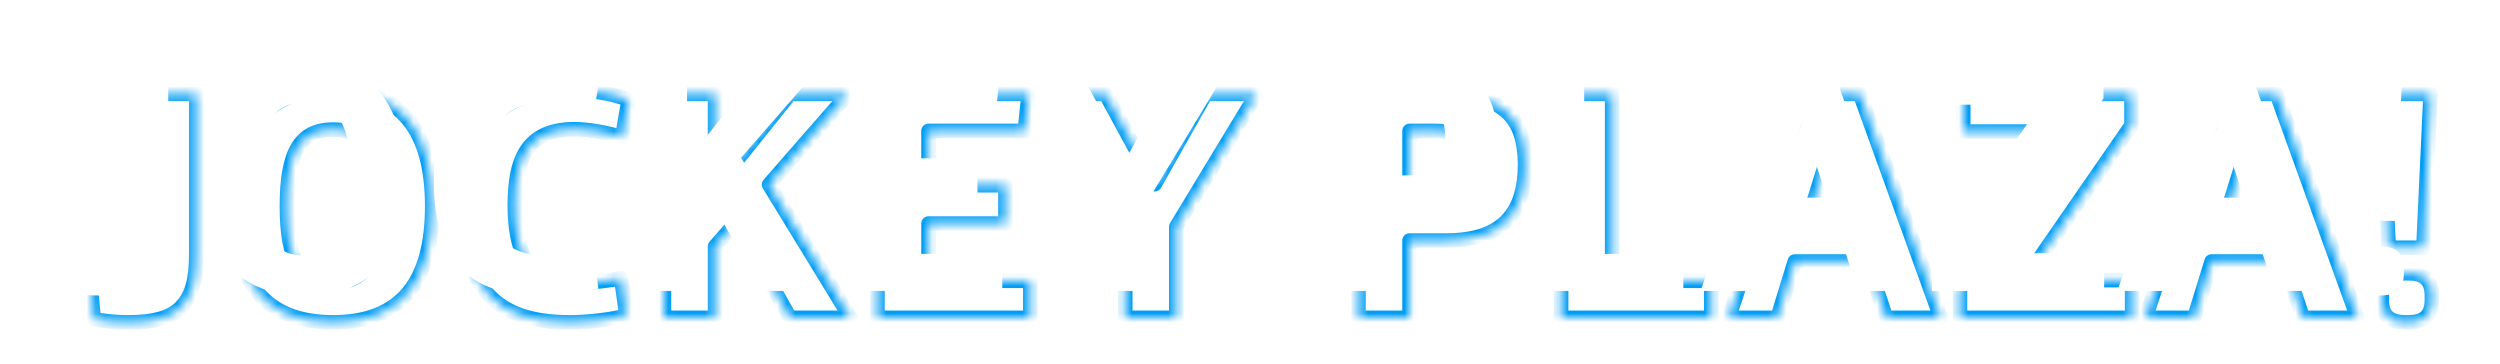 <svg width="275" height="40" viewBox="0 0 275 40" fill="none" xmlns="http://www.w3.org/2000/svg">
<g filter="url(#filter0_d_114_1770)">
<mask id="path-1-inside-1_114_1770" fill="white">
<path d="M14.134 32.504C12.874 32.504 12.082 32.432 10.318 32.18L9.922 27.896C11.038 28.112 12.298 28.184 12.838 28.184C15.214 28.184 15.97 27.536 15.97 24.8V7.376H21.586V24.944C21.586 28.004 21.082 29.66 19.822 30.92C18.706 32 16.906 32.504 14.134 32.504ZM36.636 32.504C29.112 32.504 25.728 28.04 25.728 19.724C25.728 11.408 29.112 6.908 36.636 6.908C44.16 6.908 47.544 11.408 47.544 19.724C47.544 28.04 44.16 32.504 36.636 32.504ZM36.636 28.112C40.272 28.112 41.712 25.664 41.712 19.724C41.712 13.784 40.272 11.3 36.636 11.3C33 11.3 31.56 13.784 31.56 19.724C31.56 25.664 33 28.112 36.636 28.112ZM62.711 32.504C58.355 32.504 55.619 31.46 53.783 29.516C51.695 27.284 50.795 24.08 50.795 19.796C50.795 12.092 54.287 6.908 62.711 6.908C64.835 6.908 67.571 7.376 69.155 8.024L68.435 12.128C66.527 11.588 64.691 11.264 63.143 11.264C57.851 11.264 56.627 14.756 56.627 19.652C56.627 22.568 57.167 25.016 58.391 26.384C59.471 27.608 61.019 28.148 63.791 28.148C64.979 28.148 66.887 27.932 68.327 27.644L68.903 31.748C67.427 32.18 64.727 32.504 62.711 32.504ZM73.038 32V7.376H78.654V17.672L86.898 7.376H93.306L84.594 17.348L93.558 32H86.898L80.958 21.524L78.654 24.152V32H73.038ZM96.522 32V7.376H113.154L112.722 11.444H102.138V17.42H110.598V21.632H102.138V27.932H113.334V32H96.522ZM123.775 32V21.956L115.279 7.376H121.615L127.015 17.312L132.631 7.376H138.247L129.391 21.992V32H123.775ZM149.433 32V7.376H157.893C161.745 7.376 164.193 7.916 165.777 9.392C167.109 10.616 167.757 12.524 167.757 15.152C167.757 17.78 167.145 19.76 165.921 21.128C164.481 22.748 162.249 23.504 159.009 23.504H155.049V32H149.433ZM155.049 19.292H157.821C159.621 19.292 160.377 19.04 161.097 18.356C161.745 17.708 162.069 16.664 162.069 15.224C162.069 13.892 161.781 12.92 161.133 12.308C160.449 11.696 159.405 11.444 157.677 11.444H155.049V19.292ZM171.722 32V7.376H177.338V27.932H188.246V32H171.722ZM190.156 32L198.4 7.376H204.592L213.484 32H207.472L205.42 25.808H197.428L195.52 32H190.156ZM198.724 21.74H204.052L201.352 13.532H201.28L198.724 21.74ZM215.598 32V28.688L227.55 11.516H215.958V7.376H234.462V10.832L222.69 27.86H234.534V32H215.598ZM235.999 32L244.243 7.376H250.435L259.327 32H253.315L251.263 25.808H243.271L241.363 32H235.999ZM244.567 21.74H249.895L247.195 13.532H247.123L244.567 21.74ZM262.755 24.296L261.963 7.376H267.363L266.571 24.296H262.755ZM264.627 32.504C262.899 32.504 261.999 31.82 261.999 30.02V29.588C261.999 27.788 262.899 27.104 264.627 27.104H264.879C266.607 27.104 267.507 27.788 267.507 29.588V30.02C267.507 31.82 266.607 32.504 264.879 32.504H264.627Z"/>
</mask>
<path d="M10.318 32.18L9.522 32.254C9.556 32.622 9.838 32.92 10.205 32.972L10.318 32.18ZM9.922 27.896L10.074 27.111C9.827 27.063 9.572 27.134 9.385 27.303C9.199 27.472 9.102 27.719 9.126 27.97L9.922 27.896ZM15.97 7.376V6.576C15.528 6.576 15.17 6.934 15.17 7.376H15.97ZM21.586 7.376H22.386C22.386 6.934 22.028 6.576 21.586 6.576V7.376ZM19.822 30.92L20.379 31.495L20.388 31.486L19.822 30.92ZM14.134 31.704C12.926 31.704 12.175 31.637 10.431 31.388L10.205 32.972C11.989 33.227 12.822 33.304 14.134 33.304V31.704ZM11.115 32.106L10.719 27.822L9.126 27.97L9.522 32.254L11.115 32.106ZM9.77 28.681C10.946 28.909 12.258 28.984 12.838 28.984V27.384C12.338 27.384 11.13 27.315 10.074 27.111L9.77 28.681ZM12.838 28.984C14.037 28.984 15.134 28.837 15.871 28.073C16.596 27.322 16.77 26.178 16.77 24.8H15.17C15.17 26.158 14.966 26.706 14.719 26.963C14.484 27.207 14.015 27.384 12.838 27.384V28.984ZM16.77 24.8V7.376H15.17V24.8H16.77ZM15.97 8.176H21.586V6.576H15.97V8.176ZM20.786 7.376V24.944H22.386V7.376H20.786ZM20.786 24.944C20.786 27.927 20.292 29.318 19.256 30.354L20.388 31.486C21.872 30.002 22.386 28.081 22.386 24.944H20.786ZM19.266 30.345C18.379 31.203 16.846 31.704 14.134 31.704V33.304C16.966 33.304 19.033 32.797 20.378 31.495L19.266 30.345ZM36.636 31.704C33.038 31.704 30.569 30.643 28.977 28.722C27.36 26.771 26.528 23.794 26.528 19.724H24.928C24.928 23.97 25.789 27.383 27.745 29.743C29.726 32.133 32.711 33.304 36.636 33.304V31.704ZM26.528 19.724C26.528 15.654 27.36 12.667 28.978 10.707C30.571 8.777 33.039 7.708 36.636 7.708V6.108C32.709 6.108 29.724 7.29 27.744 9.688C25.789 12.057 24.928 15.478 24.928 19.724H26.528ZM36.636 7.708C40.233 7.708 42.702 8.777 44.295 10.707C45.913 12.667 46.744 15.654 46.744 19.724H48.344C48.344 15.478 47.484 12.057 45.529 9.688C43.549 7.29 40.563 6.108 36.636 6.108V7.708ZM46.744 19.724C46.744 23.794 45.913 26.771 44.296 28.722C42.704 30.643 40.235 31.704 36.636 31.704V33.304C40.562 33.304 43.547 32.133 45.528 29.743C47.484 27.383 48.344 23.97 48.344 19.724H46.744ZM36.636 28.912C37.633 28.912 38.535 28.744 39.321 28.353C40.114 27.957 40.745 27.354 41.224 26.558C42.157 25.006 42.512 22.72 42.512 19.724H40.912C40.912 22.668 40.548 24.576 39.852 25.733C39.517 26.292 39.105 26.672 38.606 26.921C38.1 27.174 37.458 27.312 36.636 27.312V28.912ZM42.512 19.724C42.512 16.727 42.157 14.434 41.225 12.874C40.747 12.074 40.117 11.467 39.324 11.066C38.537 10.67 37.634 10.5 36.636 10.5V12.1C37.456 12.1 38.097 12.24 38.603 12.495C39.102 12.747 39.514 13.131 39.851 13.695C40.548 14.862 40.912 16.78 40.912 19.724H42.512ZM36.636 10.5C35.638 10.5 34.736 10.67 33.949 11.066C33.155 11.467 32.526 12.074 32.048 12.874C31.116 14.434 30.76 16.727 30.76 19.724H32.36C32.36 16.78 32.725 14.862 33.422 13.695C33.758 13.131 34.171 12.747 34.669 12.495C35.176 12.24 35.816 12.1 36.636 12.1V10.5ZM30.76 19.724C30.76 22.72 31.116 25.006 32.049 26.558C32.528 27.354 33.158 27.957 33.952 28.353C34.738 28.744 35.64 28.912 36.636 28.912V27.312C35.815 27.312 35.173 27.174 34.666 26.921C34.168 26.672 33.756 26.292 33.42 25.733C32.725 24.576 32.36 22.668 32.36 19.724H30.76ZM53.783 29.516L53.199 30.062L53.201 30.065L53.783 29.516ZM69.155 8.024L69.943 8.162C70.008 7.792 69.806 7.426 69.458 7.284L69.155 8.024ZM68.435 12.128L68.217 12.898C68.435 12.959 68.668 12.926 68.86 12.806C69.052 12.685 69.184 12.489 69.223 12.266L68.435 12.128ZM58.391 26.384L58.991 25.855L58.987 25.851L58.391 26.384ZM68.327 27.644L69.119 27.533C69.088 27.315 68.969 27.119 68.79 26.991C68.61 26.864 68.386 26.816 68.17 26.86L68.327 27.644ZM68.903 31.748L69.127 32.516C69.509 32.404 69.75 32.03 69.695 31.637L68.903 31.748ZM62.711 31.704C58.481 31.704 55.995 30.694 54.364 28.967L53.201 30.065C55.242 32.227 58.228 33.304 62.711 33.304V31.704ZM54.367 28.97C52.476 26.948 51.595 23.983 51.595 19.796H49.995C49.995 24.177 50.913 27.62 53.199 30.062L54.367 28.97ZM51.595 19.796C51.595 16.049 52.446 13.043 54.203 10.982C55.94 8.944 58.67 7.708 62.711 7.708V6.108C58.328 6.108 55.1 7.464 52.985 9.944C50.89 12.401 49.995 15.839 49.995 19.796H51.595ZM62.711 7.708C64.758 7.708 67.386 8.165 68.852 8.764L69.458 7.284C67.755 6.587 64.912 6.108 62.711 6.108V7.708ZM68.367 7.886L67.647 11.99L69.223 12.266L69.943 8.162L68.367 7.886ZM68.653 11.358C66.705 10.807 64.791 10.464 63.143 10.464V12.064C64.591 12.064 66.349 12.369 68.217 12.898L68.653 11.358ZM63.143 10.464C60.299 10.464 58.381 11.419 57.23 13.185C56.129 14.876 55.827 17.174 55.827 19.652H57.427C57.427 17.234 57.737 15.338 58.571 14.059C59.355 12.855 60.694 12.064 63.143 12.064V10.464ZM55.827 19.652C55.827 22.608 56.363 25.317 57.795 26.917L58.987 25.851C57.971 24.715 57.427 22.528 57.427 19.652H55.827ZM57.791 26.913C59.094 28.39 60.924 28.948 63.791 28.948V27.348C61.113 27.348 59.848 26.826 58.991 25.855L57.791 26.913ZM63.791 28.948C65.044 28.948 67.006 28.724 68.484 28.428L68.17 26.86C66.767 27.14 64.913 27.348 63.791 27.348V28.948ZM67.535 27.755L68.111 31.859L69.695 31.637L69.119 27.533L67.535 27.755ZM68.678 30.98C67.296 31.385 64.676 31.704 62.711 31.704V33.304C64.778 33.304 67.558 32.975 69.127 32.516L68.678 30.98ZM73.038 32H72.238C72.238 32.442 72.596 32.8 73.038 32.8V32ZM73.038 7.376V6.576C72.596 6.576 72.238 6.934 72.238 7.376H73.038ZM78.654 7.376H79.454C79.454 6.934 79.096 6.576 78.654 6.576V7.376ZM78.654 17.672H77.854C77.854 18.012 78.069 18.314 78.389 18.427C78.71 18.539 79.066 18.437 79.278 18.172L78.654 17.672ZM86.898 7.376V6.576C86.655 6.576 86.425 6.686 86.273 6.876L86.898 7.376ZM93.306 7.376L93.909 7.902C94.115 7.666 94.164 7.331 94.034 7.045C93.905 6.759 93.62 6.576 93.306 6.576V7.376ZM84.594 17.348L83.992 16.822C83.761 17.085 83.729 17.467 83.912 17.765L84.594 17.348ZM93.558 32V32.8C93.847 32.8 94.114 32.644 94.256 32.391C94.397 32.139 94.391 31.829 94.24 31.582L93.558 32ZM86.898 32L86.202 32.395C86.344 32.645 86.61 32.8 86.898 32.8V32ZM80.958 21.524L81.654 21.129C81.526 20.904 81.297 20.755 81.04 20.728C80.782 20.702 80.527 20.802 80.356 20.997L80.958 21.524ZM78.654 24.152L78.052 23.625C77.925 23.77 77.854 23.958 77.854 24.152H78.654ZM78.654 32V32.8C79.096 32.8 79.454 32.442 79.454 32H78.654ZM73.838 32V7.376H72.238V32H73.838ZM73.038 8.176H78.654V6.576H73.038V8.176ZM77.854 7.376V17.672H79.454V7.376H77.854ZM79.278 18.172L87.522 7.876L86.273 6.876L78.029 17.172L79.278 18.172ZM86.898 8.176H93.306V6.576H86.898V8.176ZM92.704 6.85L83.992 16.822L85.197 17.874L93.909 7.902L92.704 6.85ZM83.912 17.765L92.876 32.417L94.24 31.582L85.276 16.93L83.912 17.765ZM93.558 31.2H86.898V32.8H93.558V31.2ZM87.594 31.605L81.654 21.129L80.262 21.919L86.202 32.395L87.594 31.605ZM80.356 20.997L78.052 23.625L79.256 24.679L81.56 22.051L80.356 20.997ZM77.854 24.152V32H79.454V24.152H77.854ZM78.654 31.2H73.038V32.8H78.654V31.2ZM96.522 32H95.722C95.722 32.442 96.081 32.8 96.522 32.8V32ZM96.522 7.376V6.576C96.081 6.576 95.722 6.934 95.722 7.376H96.522ZM113.154 7.376L113.95 7.46C113.974 7.235 113.901 7.01 113.749 6.841C113.597 6.672 113.381 6.576 113.154 6.576V7.376ZM112.722 11.444V12.244C113.132 12.244 113.475 11.935 113.518 11.528L112.722 11.444ZM102.138 11.444V10.644C101.697 10.644 101.338 11.002 101.338 11.444H102.138ZM102.138 17.42H101.338C101.338 17.862 101.697 18.22 102.138 18.22V17.42ZM110.598 17.42H111.398C111.398 16.978 111.04 16.62 110.598 16.62V17.42ZM110.598 21.632V22.432C111.04 22.432 111.398 22.074 111.398 21.632H110.598ZM102.138 21.632V20.832C101.697 20.832 101.338 21.19 101.338 21.632H102.138ZM102.138 27.932H101.338C101.338 28.374 101.697 28.732 102.138 28.732V27.932ZM113.334 27.932H114.134C114.134 27.49 113.776 27.132 113.334 27.132V27.932ZM113.334 32V32.8C113.776 32.8 114.134 32.442 114.134 32H113.334ZM97.322 32V7.376H95.722V32H97.322ZM96.522 8.176H113.154V6.576H96.522V8.176ZM112.359 7.292L111.927 11.36L113.518 11.528L113.95 7.46L112.359 7.292ZM112.722 10.644H102.138V12.244H112.722V10.644ZM101.338 11.444V17.42H102.938V11.444H101.338ZM102.138 18.22H110.598V16.62H102.138V18.22ZM109.798 17.42V21.632H111.398V17.42H109.798ZM110.598 20.832H102.138V22.432H110.598V20.832ZM101.338 21.632V27.932H102.938V21.632H101.338ZM102.138 28.732H113.334V27.132H102.138V28.732ZM112.534 27.932V32H114.134V27.932H112.534ZM113.334 31.2H96.522V32.8H113.334V31.2ZM123.775 32H122.975C122.975 32.442 123.333 32.8 123.775 32.8V32ZM123.775 21.956H124.575C124.575 21.814 124.537 21.675 124.466 21.553L123.775 21.956ZM115.279 7.376V6.576C114.992 6.576 114.728 6.729 114.585 6.977C114.442 7.226 114.443 7.531 114.587 7.779L115.279 7.376ZM121.615 7.376L122.318 6.994C122.178 6.736 121.908 6.576 121.615 6.576V7.376ZM127.015 17.312L126.312 17.694C126.451 17.95 126.717 18.11 127.008 18.112C127.299 18.114 127.568 17.959 127.711 17.706L127.015 17.312ZM132.631 7.376V6.576C132.342 6.576 132.076 6.731 131.934 6.982L132.631 7.376ZM138.247 7.376L138.931 7.791C139.081 7.544 139.085 7.235 138.944 6.983C138.802 6.732 138.536 6.576 138.247 6.576V7.376ZM129.391 21.992L128.706 21.577C128.631 21.702 128.591 21.846 128.591 21.992H129.391ZM129.391 32V32.8C129.833 32.8 130.191 32.442 130.191 32H129.391ZM124.575 32V21.956H122.975V32H124.575ZM124.466 21.553L115.97 6.973L114.587 7.779L123.083 22.359L124.466 21.553ZM115.279 8.176H121.615V6.576H115.279V8.176ZM120.912 7.758L126.312 17.694L127.718 16.93L122.318 6.994L120.912 7.758ZM127.711 17.706L133.327 7.77L131.934 6.982L126.318 16.918L127.711 17.706ZM132.631 8.176H138.247V6.576H132.631V8.176ZM137.562 6.961L128.706 21.577L130.075 22.407L138.931 7.791L137.562 6.961ZM128.591 21.992V32H130.191V21.992H128.591ZM129.391 31.2H123.775V32.8H129.391V31.2ZM149.433 32H148.633C148.633 32.442 148.991 32.8 149.433 32.8V32ZM149.433 7.376V6.576C148.991 6.576 148.633 6.934 148.633 7.376H149.433ZM165.777 9.392L165.231 9.977L165.235 9.981L165.777 9.392ZM165.921 21.128L165.324 20.595L165.323 20.596L165.921 21.128ZM155.049 23.504V22.704C154.607 22.704 154.249 23.062 154.249 23.504H155.049ZM155.049 32V32.8C155.49 32.8 155.849 32.442 155.849 32H155.049ZM155.049 19.292H154.249C154.249 19.734 154.607 20.092 155.049 20.092V19.292ZM161.097 18.356L161.648 18.936C161.653 18.931 161.657 18.927 161.662 18.922L161.097 18.356ZM161.133 12.308L161.682 11.726C161.677 11.722 161.671 11.717 161.666 11.712L161.133 12.308ZM155.049 11.444V10.644C154.607 10.644 154.249 11.002 154.249 11.444H155.049ZM150.233 32V7.376H148.633V32H150.233ZM149.433 8.176H157.893V6.576H149.433V8.176ZM157.893 8.176C161.719 8.176 163.887 8.725 165.231 9.977L166.322 8.807C164.498 7.107 161.77 6.576 157.893 6.576V8.176ZM165.235 9.981C166.338 10.994 166.957 12.641 166.957 15.152H168.557C168.557 12.407 167.88 10.238 166.318 8.803L165.235 9.981ZM166.957 15.152C166.957 17.666 166.371 19.425 165.324 20.595L166.517 21.661C167.918 20.095 168.557 17.894 168.557 15.152H166.957ZM165.323 20.596C164.099 21.974 162.139 22.704 159.009 22.704V24.304C162.359 24.304 164.863 23.522 166.518 21.66L165.323 20.596ZM159.009 22.704H155.049V24.304H159.009V22.704ZM154.249 23.504V32H155.849V23.504H154.249ZM155.049 31.2H149.433V32.8H155.049V31.2ZM155.049 20.092H157.821V18.492H155.049V20.092ZM157.821 20.092C158.746 20.092 159.476 20.029 160.09 19.848C160.732 19.659 161.209 19.353 161.648 18.936L160.546 17.776C160.264 18.043 160.004 18.205 159.637 18.313C159.243 18.429 158.695 18.492 157.821 18.492V20.092ZM161.662 18.922C162.527 18.057 162.869 16.759 162.869 15.224H161.269C161.269 16.569 160.962 17.359 160.531 17.79L161.662 18.922ZM162.869 15.224C162.869 13.804 162.566 12.561 161.682 11.726L160.583 12.89C160.995 13.279 161.269 13.98 161.269 15.224H162.869ZM161.666 11.712C160.748 10.891 159.44 10.644 157.677 10.644V12.244C159.369 12.244 160.149 12.501 160.599 12.904L161.666 11.712ZM157.677 10.644H155.049V12.244H157.677V10.644ZM154.249 11.444V19.292H155.849V11.444H154.249ZM171.722 32H170.922C170.922 32.442 171.28 32.8 171.722 32.8V32ZM171.722 7.376V6.576C171.28 6.576 170.922 6.934 170.922 7.376H171.722ZM177.338 7.376H178.138C178.138 6.934 177.779 6.576 177.338 6.576V7.376ZM177.338 27.932H176.538C176.538 28.374 176.896 28.732 177.338 28.732V27.932ZM188.246 27.932H189.046C189.046 27.49 188.687 27.132 188.246 27.132V27.932ZM188.246 32V32.8C188.687 32.8 189.046 32.442 189.046 32H188.246ZM172.522 32V7.376H170.922V32H172.522ZM171.722 8.176H177.338V6.576H171.722V8.176ZM176.538 7.376V27.932H178.138V7.376H176.538ZM177.338 28.732H188.246V27.132H177.338V28.732ZM187.446 27.932V32H189.046V27.932H187.446ZM188.246 31.2H171.722V32.8H188.246V31.2ZM190.156 32L189.397 31.746C189.315 31.99 189.356 32.258 189.506 32.467C189.657 32.676 189.898 32.8 190.156 32.8V32ZM198.4 7.376V6.576C198.056 6.576 197.75 6.796 197.641 7.122L198.4 7.376ZM204.592 7.376L205.344 7.104C205.23 6.787 204.929 6.576 204.592 6.576V7.376ZM213.484 32V32.8C213.744 32.8 213.989 32.673 214.138 32.46C214.288 32.246 214.325 31.973 214.236 31.728L213.484 32ZM207.472 32L206.712 32.252C206.821 32.579 207.127 32.8 207.472 32.8V32ZM205.42 25.808L206.179 25.556C206.07 25.229 205.764 25.008 205.42 25.008V25.808ZM197.428 25.808V25.008C197.077 25.008 196.766 25.237 196.663 25.572L197.428 25.808ZM195.52 32V32.8C195.871 32.8 196.181 32.571 196.284 32.236L195.52 32ZM198.724 21.74L197.96 21.502C197.884 21.745 197.929 22.009 198.079 22.214C198.23 22.419 198.469 22.54 198.724 22.54V21.74ZM204.052 21.74V22.54C204.308 22.54 204.549 22.417 204.7 22.209C204.85 22.001 204.892 21.734 204.812 21.49L204.052 21.74ZM201.352 13.532L202.112 13.282C202.004 12.954 201.697 12.732 201.352 12.732V13.532ZM201.28 13.532V12.732C200.929 12.732 200.62 12.96 200.516 13.294L201.28 13.532ZM190.914 32.254L199.158 7.63L197.641 7.122L189.397 31.746L190.914 32.254ZM198.4 8.176H204.592V6.576H198.4V8.176ZM203.839 7.648L212.731 32.272L214.236 31.728L205.344 7.104L203.839 7.648ZM213.484 31.2H207.472V32.8H213.484V31.2ZM208.231 31.748L206.179 25.556L204.66 26.06L206.712 32.252L208.231 31.748ZM205.42 25.008H197.428V26.608H205.42V25.008ZM196.663 25.572L194.755 31.764L196.284 32.236L198.192 26.044L196.663 25.572ZM195.52 31.2H190.156V32.8H195.52V31.2ZM198.724 22.54H204.052V20.94H198.724V22.54ZM204.812 21.49L202.112 13.282L200.592 13.782L203.292 21.99L204.812 21.49ZM201.352 12.732H201.28V14.332H201.352V12.732ZM200.516 13.294L197.96 21.502L199.487 21.978L202.043 13.77L200.516 13.294ZM215.598 32H214.798C214.798 32.442 215.156 32.8 215.598 32.8V32ZM215.598 28.688L214.941 28.231C214.848 28.365 214.798 28.525 214.798 28.688H215.598ZM227.55 11.516L228.207 11.973C228.377 11.729 228.397 11.41 228.259 11.146C228.121 10.882 227.848 10.716 227.55 10.716V11.516ZM215.958 11.516H215.158C215.158 11.958 215.516 12.316 215.958 12.316V11.516ZM215.958 7.376V6.576C215.516 6.576 215.158 6.934 215.158 7.376H215.958ZM234.462 7.376H235.262C235.262 6.934 234.904 6.576 234.462 6.576V7.376ZM234.462 10.832L235.12 11.287C235.213 11.153 235.262 10.995 235.262 10.832H234.462ZM222.69 27.86L222.032 27.405C221.863 27.65 221.843 27.968 221.982 28.232C222.12 28.495 222.393 28.66 222.69 28.66V27.86ZM234.534 27.86H235.334C235.334 27.418 234.976 27.06 234.534 27.06V27.86ZM234.534 32V32.8C234.976 32.8 235.334 32.442 235.334 32H234.534ZM216.398 32V28.688H214.798V32H216.398ZM216.255 29.145L228.207 11.973L226.893 11.059L214.941 28.231L216.255 29.145ZM227.55 10.716H215.958V12.316H227.55V10.716ZM216.758 11.516V7.376H215.158V11.516H216.758ZM215.958 8.176H234.462V6.576H215.958V8.176ZM233.662 7.376V10.832H235.262V7.376H233.662ZM233.804 10.377L222.032 27.405L223.348 28.315L235.12 11.287L233.804 10.377ZM222.69 28.66H234.534V27.06H222.69V28.66ZM233.734 27.86V32H235.334V27.86H233.734ZM234.534 31.2H215.598V32.8H234.534V31.2ZM235.999 32L235.241 31.746C235.159 31.99 235.2 32.258 235.35 32.467C235.5 32.676 235.742 32.8 235.999 32.8V32ZM244.243 7.376V6.576C243.899 6.576 243.594 6.796 243.485 7.122L244.243 7.376ZM250.435 7.376L251.188 7.104C251.073 6.787 250.772 6.576 250.435 6.576V7.376ZM259.327 32V32.8C259.588 32.8 259.832 32.673 259.982 32.46C260.132 32.246 260.168 31.973 260.08 31.728L259.327 32ZM253.315 32L252.556 32.252C252.664 32.579 252.97 32.8 253.315 32.8V32ZM251.263 25.808L252.023 25.556C251.914 25.229 251.608 25.008 251.263 25.008V25.808ZM243.271 25.808V25.008C242.92 25.008 242.61 25.237 242.507 25.572L243.271 25.808ZM241.363 32V32.8C241.714 32.8 242.024 32.571 242.128 32.236L241.363 32ZM244.567 21.74L243.804 21.502C243.728 21.745 243.772 22.009 243.923 22.214C244.074 22.419 244.313 22.54 244.567 22.54V21.74ZM249.895 21.74V22.54C250.152 22.54 250.393 22.417 250.543 22.209C250.694 22.001 250.735 21.734 250.655 21.49L249.895 21.74ZM247.195 13.532L247.955 13.282C247.847 12.954 247.541 12.732 247.195 12.732V13.532ZM247.123 13.532V12.732C246.773 12.732 246.464 12.96 246.36 13.294L247.123 13.532ZM236.758 32.254L245.002 7.63L243.485 7.122L235.241 31.746L236.758 32.254ZM244.243 8.176H250.435V6.576H244.243V8.176ZM249.683 7.648L258.575 32.272L260.08 31.728L251.188 7.104L249.683 7.648ZM259.327 31.2H253.315V32.8H259.327V31.2ZM254.075 31.748L252.023 25.556L250.504 26.06L252.556 32.252L254.075 31.748ZM251.263 25.008H243.271V26.608H251.263V25.008ZM242.507 25.572L240.599 31.764L242.128 32.236L244.036 26.044L242.507 25.572ZM241.363 31.2H235.999V32.8H241.363V31.2ZM244.567 22.54H249.895V20.94H244.567V22.54ZM250.655 21.49L247.955 13.282L246.435 13.782L249.135 21.99L250.655 21.49ZM247.195 12.732H247.123V14.332H247.195V12.732ZM246.36 13.294L243.804 21.502L245.331 21.978L247.887 13.77L246.36 13.294ZM262.755 24.296L261.956 24.333C261.976 24.76 262.327 25.096 262.755 25.096V24.296ZM261.963 7.376V6.576C261.744 6.576 261.535 6.665 261.384 6.824C261.233 6.982 261.153 7.195 261.164 7.413L261.963 7.376ZM267.363 7.376L268.162 7.413C268.172 7.195 268.092 6.982 267.941 6.824C267.79 6.665 267.581 6.576 267.363 6.576V7.376ZM266.571 24.296V25.096C266.998 25.096 267.35 24.76 267.37 24.333L266.571 24.296ZM263.554 24.259L262.762 7.339L261.164 7.413L261.956 24.333L263.554 24.259ZM261.963 8.176H267.363V6.576H261.963V8.176ZM266.564 7.339L265.772 24.259L267.37 24.333L268.162 7.413L266.564 7.339ZM266.571 23.496H262.755V25.096H266.571V23.496ZM264.627 31.704C263.844 31.704 263.425 31.545 263.199 31.342C262.992 31.155 262.799 30.797 262.799 30.02H261.199C261.199 31.043 261.456 31.927 262.13 32.532C262.786 33.121 263.682 33.304 264.627 33.304V31.704ZM262.799 30.02V29.588H261.199V30.02H262.799ZM262.799 29.588C262.799 28.811 262.992 28.453 263.199 28.266C263.425 28.063 263.844 27.904 264.627 27.904V26.304C263.682 26.304 262.786 26.487 262.13 27.076C261.456 27.681 261.199 28.565 261.199 29.588H262.799ZM264.627 27.904H264.879V26.304H264.627V27.904ZM264.879 27.904C265.662 27.904 266.08 28.063 266.306 28.266C266.514 28.453 266.707 28.811 266.707 29.588H268.307C268.307 28.565 268.05 27.681 267.375 27.076C266.719 26.487 265.824 26.304 264.879 26.304V27.904ZM266.707 29.588V30.02H268.307V29.588H266.707ZM266.707 30.02C266.707 30.797 266.514 31.155 266.306 31.342C266.08 31.545 265.662 31.704 264.879 31.704V33.304C265.824 33.304 266.719 33.121 267.375 32.532C268.05 31.927 268.307 31.043 268.307 30.02H266.707ZM264.879 31.704H264.627V33.304H264.879V31.704Z" fill="#019DF4" mask="url(#path-1-inside-1_114_1770)"/>
</g>
<path d="M11.055 32.504C9.795 32.504 9.003 32.432 7.239 32.18L6.843 27.896C7.959 28.112 9.219 28.184 9.759 28.184C12.135 28.184 12.891 27.536 12.891 24.8V7.376H18.507V24.944C18.507 28.004 18.003 29.66 16.743 30.92C15.627 32 13.827 32.504 11.055 32.504ZM33.557 32.504C26.033 32.504 22.649 28.04 22.649 19.724C22.649 11.408 26.033 6.908 33.557 6.908C41.081 6.908 44.465 11.408 44.465 19.724C44.465 28.04 41.081 32.504 33.557 32.504ZM33.557 28.112C37.193 28.112 38.633 25.664 38.633 19.724C38.633 13.784 37.193 11.3 33.557 11.3C29.921 11.3 28.481 13.784 28.481 19.724C28.481 25.664 29.921 28.112 33.557 28.112ZM59.632 32.504C55.276 32.504 52.54 31.46 50.704 29.516C48.616 27.284 47.716 24.08 47.716 19.796C47.716 12.092 51.208 6.908 59.632 6.908C61.756 6.908 64.492 7.376 66.076 8.024L65.356 12.128C63.448 11.588 61.612 11.264 60.064 11.264C54.772 11.264 53.548 14.756 53.548 19.652C53.548 22.568 54.088 25.016 55.312 26.384C56.392 27.608 57.94 28.148 60.712 28.148C61.9 28.148 63.808 27.932 65.248 27.644L65.824 31.748C64.348 32.18 61.648 32.504 59.632 32.504ZM69.959 32V7.376H75.575V17.672L83.819 7.376H90.227L81.515 17.348L90.479 32H83.819L77.879 21.524L75.575 24.152V32H69.959ZM93.443 32V7.376H110.075L109.643 11.444H99.059V17.42H107.519V21.632H99.059V27.932H110.255V32H93.443ZM120.696 32V21.956L112.2 7.376H118.536L123.936 17.312L129.552 7.376H135.168L126.312 21.992V32H120.696ZM146.353 32V7.376H154.813C158.665 7.376 161.113 7.916 162.697 9.392C164.029 10.616 164.677 12.524 164.677 15.152C164.677 17.78 164.065 19.76 162.841 21.128C161.401 22.748 159.169 23.504 155.929 23.504H151.969V32H146.353ZM151.969 19.292H154.741C156.541 19.292 157.297 19.04 158.017 18.356C158.665 17.708 158.989 16.664 158.989 15.224C158.989 13.892 158.701 12.92 158.053 12.308C157.369 11.696 156.325 11.444 154.597 11.444H151.969V19.292ZM168.643 32V7.376H174.259V27.932H185.167V32H168.643ZM187.076 32L195.32 7.376H201.512L210.404 32H204.392L202.34 25.808H194.348L192.44 32H187.076ZM195.644 21.74H200.972L198.272 13.532H198.2L195.644 21.74ZM212.519 32V28.688L224.471 11.516H212.879V7.376H231.383V10.832L219.611 27.86H231.455V32H212.519ZM232.92 32L241.164 7.376H247.356L256.248 32H250.236L248.184 25.808H240.192L238.284 32H232.92ZM241.488 21.74H246.816L244.116 13.532H244.044L241.488 21.74ZM259.676 24.296L258.884 7.376H264.284L263.492 24.296H259.676ZM261.548 32.504C259.82 32.504 258.92 31.82 258.92 30.02V29.588C258.92 27.788 259.82 27.104 261.548 27.104H261.8C263.528 27.104 264.428 27.788 264.428 29.588V30.02C264.428 31.82 263.528 32.504 261.8 32.504H261.548Z" fill="white"/>
<defs>
<filter id="filter0_d_114_1770" x="8.444" y="6.908" width="260.54" height="30.029" filterUnits="userSpaceOnUse" color-interpolation-filters="sRGB">
<feFlood flood-opacity="0" result="BackgroundImageFix"/>
<feColorMatrix in="SourceAlpha" type="matrix" values="0 0 0 0 0 0 0 0 0 0 0 0 0 0 0 0 0 0 127 0" result="hardAlpha"/>
<feOffset dy="2.955"/>
<feGaussianBlur stdDeviation="0.739"/>
<feComposite in2="hardAlpha" operator="out"/>
<feColorMatrix type="matrix" values="0 0 0 0 0 0 0 0 0 0 0 0 0 0 0 0 0 0 0.15 0"/>
<feBlend mode="normal" in2="BackgroundImageFix" result="effect1_dropShadow_114_1770"/>
<feBlend mode="normal" in="SourceGraphic" in2="effect1_dropShadow_114_1770" result="shape"/>
</filter>
</defs>
</svg>
